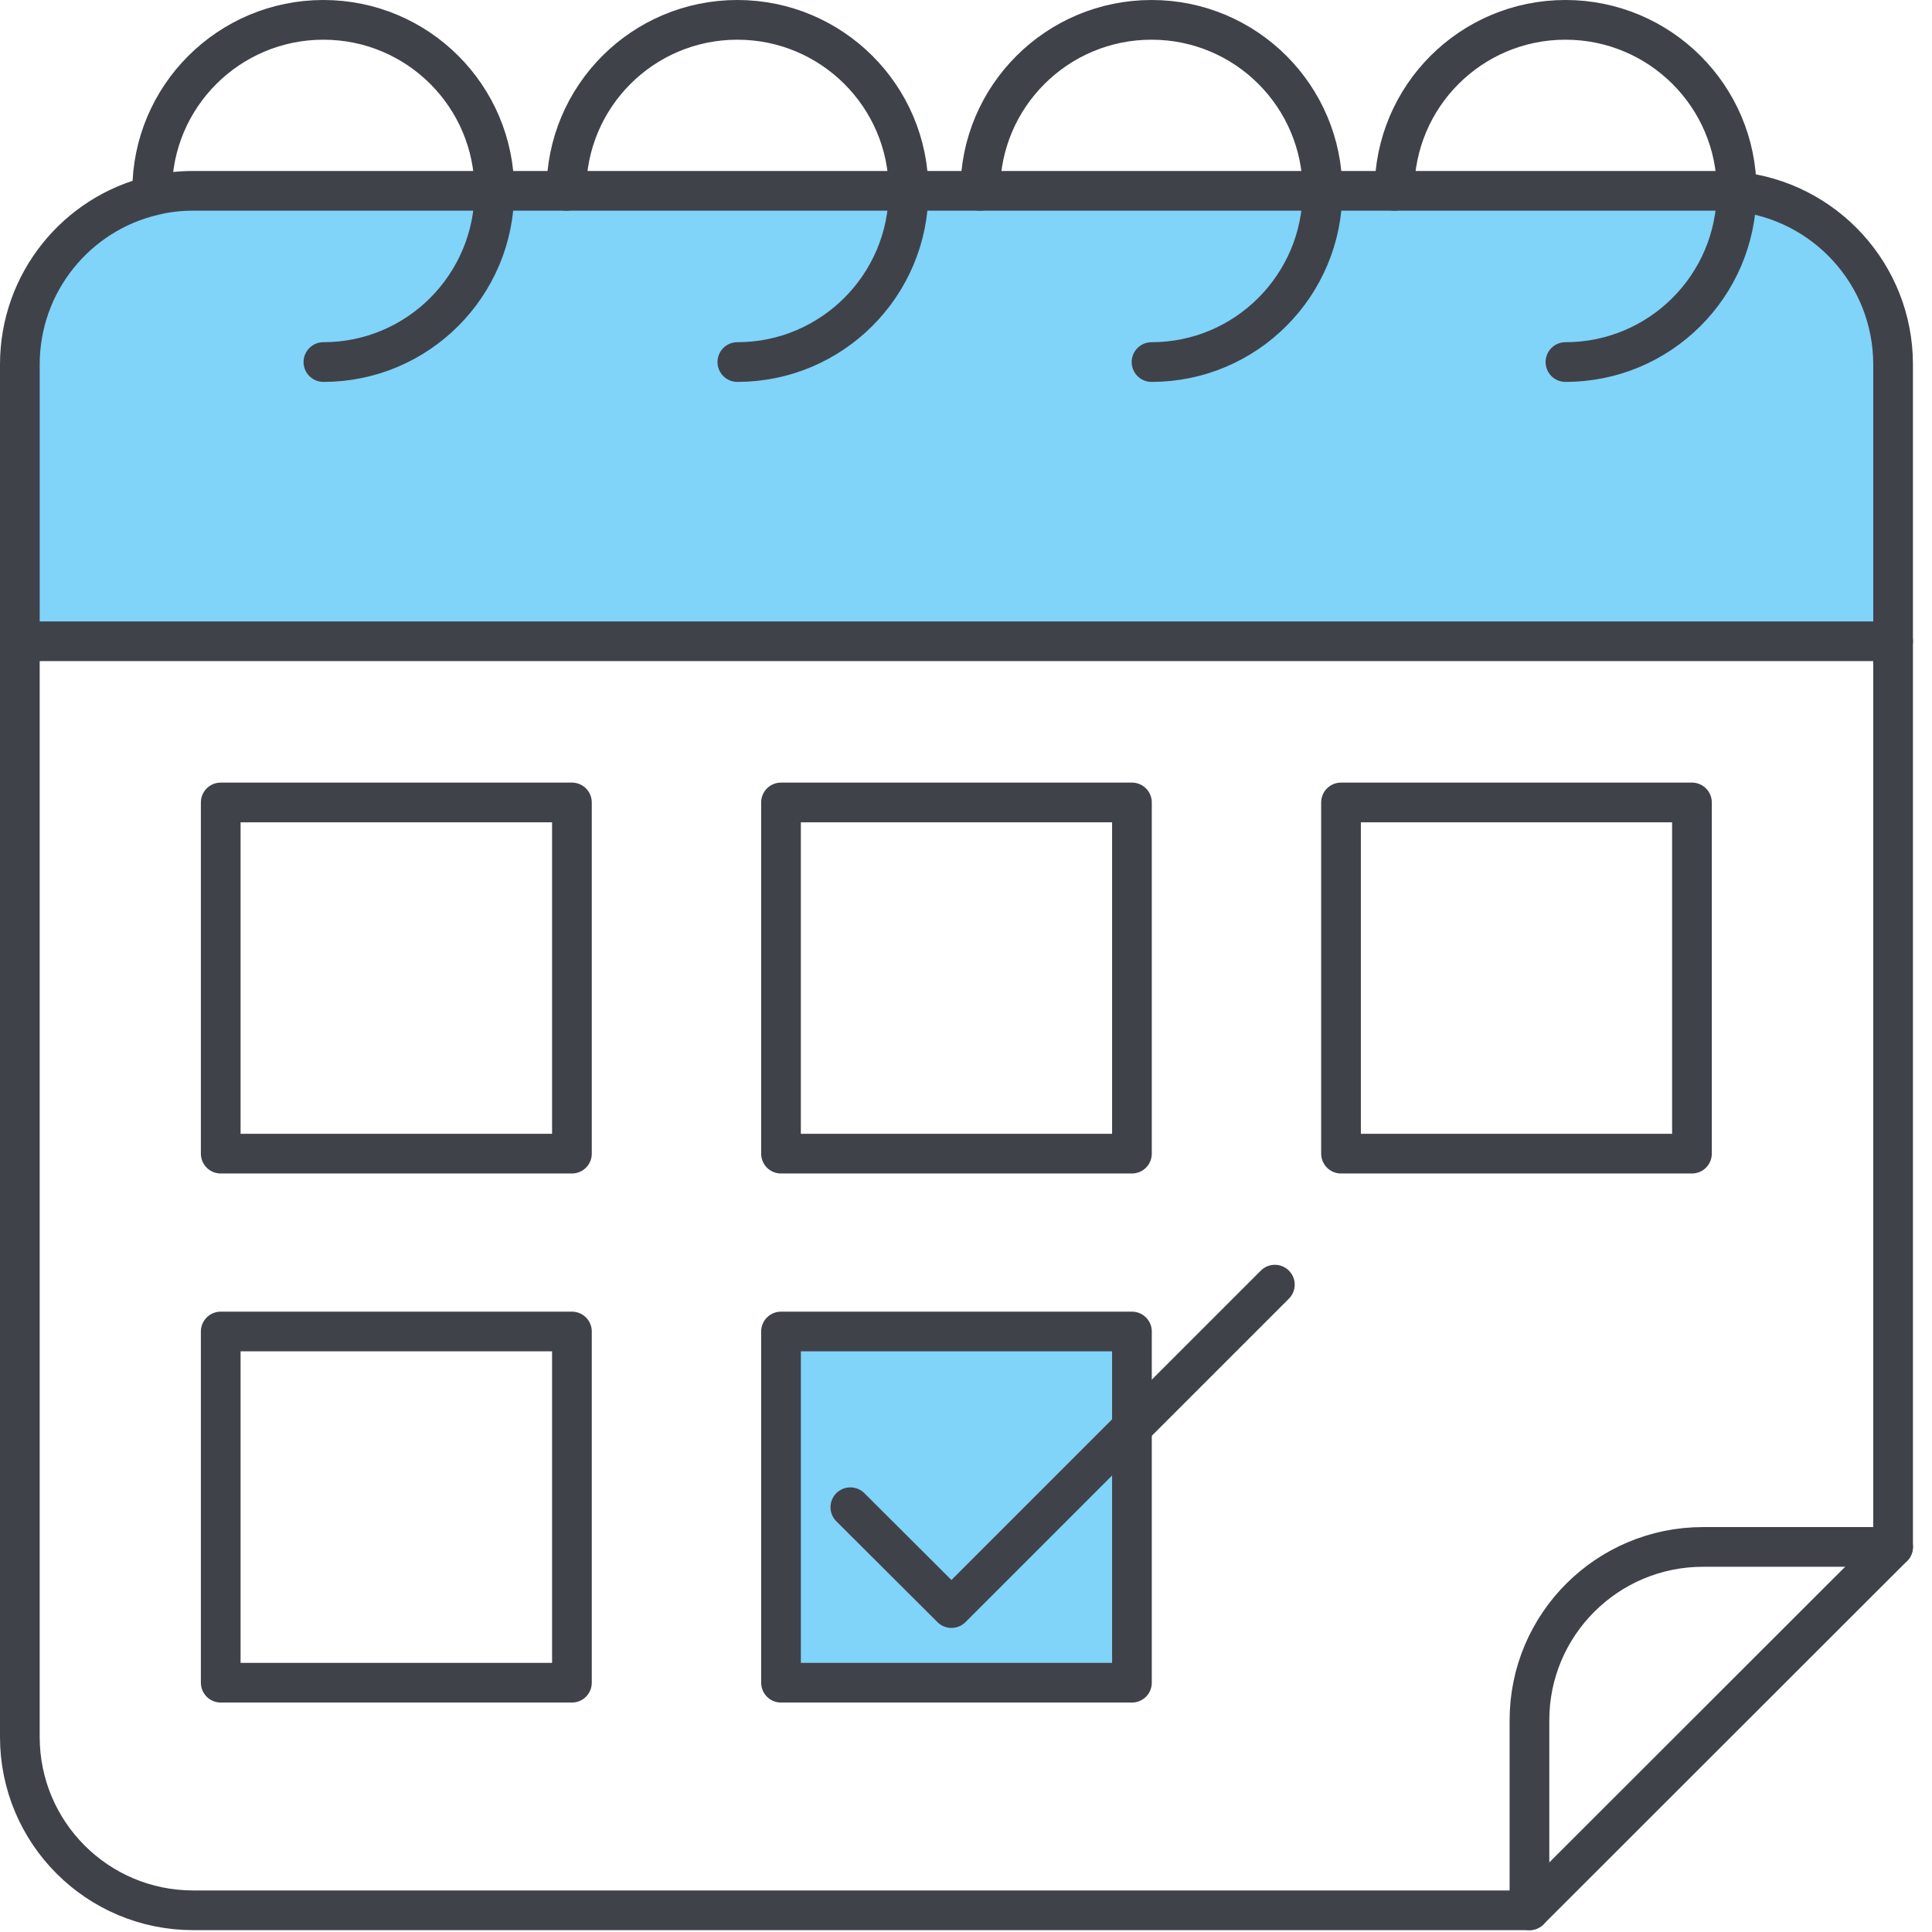 <svg width="73" height="73" viewBox="0 0 73 73" fill="none" xmlns="http://www.w3.org/2000/svg">
<g clip-path="url(#clip0_195_157)">
<path opacity="0.5" d="M42.77 63.58H29.51V50.31H42.77V53.94V63.58Z" fill="#03A9F4"/>
<path opacity="0.5" d="M49.97 7.21H64.97C65.19 7.21 65.41 7.22 65.62 7.24C68.94 7.57 71.53 10.37 71.53 13.77V24.23H0.75V13.77C0.75 10.67 2.9 8.07 5.79 7.39C6.27 7.27 6.78 7.21 7.3 7.21H49.97Z" fill="#03A9F4"/>
<path d="M57.79 72.18V65C57.79 61.38 60.73 58.45 64.35 58.45H71.53" stroke="#40424A" stroke-width="1.5" stroke-linecap="round" stroke-linejoin="round"/>
<path d="M57.79 72.18H7.3C3.68 72.18 0.75 69.25 0.75 65.63V13.77C0.75 10.67 2.9 8.07 5.79 7.39C6.27 7.27 6.78 7.21 7.3 7.21H64.97C65.19 7.21 65.41 7.22 65.62 7.24C68.94 7.57 71.53 10.37 71.53 13.77V58.45L57.79 72.18Z" stroke="#40424A" stroke-width="1.5" stroke-linecap="round" stroke-linejoin="round"/>
<path d="M0.75 24.23H71.53" stroke="#40424A" stroke-width="1.5" stroke-linecap="round" stroke-linejoin="round"/>
<path d="M21.61 30.32H8.34V43.59H21.61V30.32Z" stroke="#40424A" stroke-width="1.5" stroke-linecap="round" stroke-linejoin="round"/>
<path d="M63.93 30.32H50.67V43.59H63.93V30.32Z" stroke="#40424A" stroke-width="1.5" stroke-linecap="round" stroke-linejoin="round"/>
<path d="M42.77 30.32H29.51V43.59H42.77V30.32Z" stroke="#40424A" stroke-width="1.5" stroke-linecap="round" stroke-linejoin="round"/>
<path d="M21.61 50.31H8.34V63.58H21.61V50.31Z" stroke="#40424A" stroke-width="1.5" stroke-linecap="round" stroke-linejoin="round"/>
<path d="M42.77 63.58H29.51V50.31H42.77V53.94V63.58Z" stroke="#40424A" stroke-width="1.5" stroke-linecap="round" stroke-linejoin="round"/>
<path d="M32.13 56.95L35.95 60.76L42.77 53.94L48.17 48.54" stroke="#40424A" stroke-width="1.5" stroke-linecap="round" stroke-linejoin="round"/>
<path d="M5.75 7.21C5.75 3.64 8.65 0.75 12.22 0.75C15.79 0.75 18.68 3.64 18.68 7.21C18.68 10.78 15.79 13.68 12.22 13.68" stroke="#40424A" stroke-width="1.5" stroke-linecap="round" stroke-linejoin="round"/>
<path d="M21.4 7.21C21.4 3.64 24.29 0.75 27.86 0.75C31.43 0.75 34.33 3.64 34.33 7.21C34.33 10.78 31.43 13.68 27.86 13.68" stroke="#40424A" stroke-width="1.5" stroke-linecap="round" stroke-linejoin="round"/>
<path d="M37.04 7.21C37.04 3.64 39.94 0.75 43.51 0.75C47.08 0.75 49.97 3.64 49.97 7.21C49.97 10.78 47.08 13.68 43.51 13.68" stroke="#40424A" stroke-width="1.5" stroke-linecap="round" stroke-linejoin="round"/>
<path d="M52.69 7.21C52.69 3.64 55.58 0.75 59.15 0.75C62.72 0.75 65.62 3.64 65.62 7.21V7.24C65.6 10.81 62.71 13.68 59.15 13.68" stroke="#40424A" stroke-width="1.5" stroke-linecap="round" stroke-linejoin="round"/>
</g>
<defs>
<clipPath id="clip0_195_157">
<rect width="72.28" height="72.93" fill="white"/>
</clipPath>
</defs>
</svg>